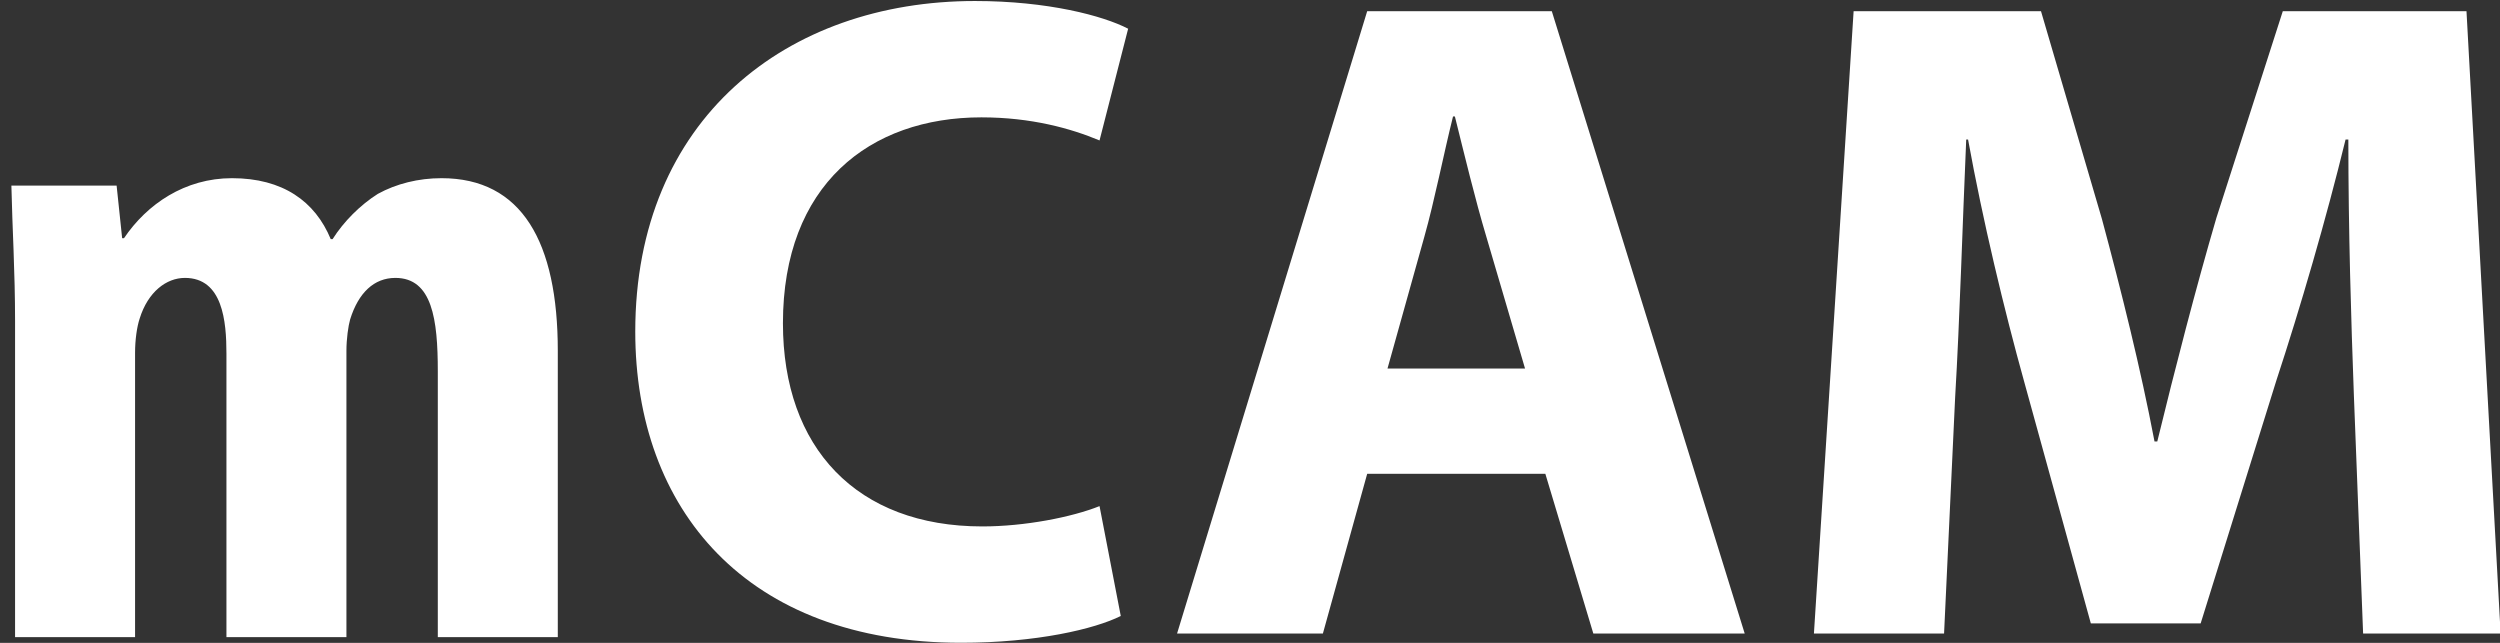 <svg xmlns="http://www.w3.org/2000/svg" width="245" height="63" viewBox="0 0 245 63" fill="none"><rect x="0" y="0" width="245" height="63" fill="#333333" stroke="none"/><g clip-path="url(#clip0_60_68)"><path fill-rule="evenodd" clip-rule="evenodd" d="M109.835 60.367C107.302 61.634 101.603 62.991 94.186 62.991C73.111 62.991 62.256 49.87 62.256 32.496C62.256 11.682 77.09 0.099 95.543 0.099C102.689 0.099 108.116 1.547 110.558 2.814L107.754 13.764C104.95 12.587 101.061 11.501 96.176 11.501C85.231 11.501 76.728 18.107 76.728 31.681C76.728 43.898 83.965 51.59 96.267 51.59C100.427 51.59 105.041 50.685 107.754 49.599L109.835 60.367Z" fill="white"></path><path fill-rule="evenodd" clip-rule="evenodd" d="M149.453 36.115L145.654 23.175C144.568 19.555 143.482 15.03 142.578 11.411H142.397C141.493 15.03 140.588 19.646 139.593 23.175L135.975 36.115H149.453ZM133.985 46.431L129.643 62.087H115.352L133.985 1.095H152.076L170.981 62.087H156.146L151.443 46.431H133.985Z" fill="white"></path><path fill-rule="evenodd" clip-rule="evenodd" d="M230.68 38.739C230.409 31.41 230.138 22.541 230.138 13.673H229.866C227.967 21.456 225.434 30.143 223.082 37.292L215.665 61.092H204.901L198.388 37.473C196.398 30.324 194.318 21.637 192.871 13.673H192.689C192.328 21.908 192.056 31.319 191.605 38.921L190.519 62.087H177.765L181.655 1.095H200.017L205.987 21.456C207.886 28.514 209.785 36.115 211.142 43.264H211.414C213.133 36.206 215.213 28.152 217.203 21.365L223.715 1.095H241.716L245.062 62.087H231.585L230.68 38.739Z" fill="white"></path><path fill-rule="evenodd" clip-rule="evenodd" d="M1.477 31.489C1.477 26.602 1.206 22.349 1.116 18.186H11.428L11.97 23.344H12.151C14.412 19.996 18.121 17.462 22.734 17.462C27.709 17.462 30.875 19.725 32.412 23.435H32.594C33.679 21.715 35.307 20.086 37.026 19.001C38.835 18.005 41.006 17.462 43.267 17.462C51.136 17.462 54.664 23.706 54.664 34.384V62.437H42.905V36.375C42.905 31.308 42.363 27.235 38.745 27.235C36.664 27.235 35.126 28.683 34.312 31.308C34.131 31.941 33.95 33.208 33.95 34.384V62.437H22.191V34.656C22.191 31.489 21.83 27.235 18.121 27.235C16.312 27.235 14.503 28.593 13.688 31.217C13.418 32.032 13.237 33.298 13.237 34.566V62.437H1.477V31.489Z" fill="white"></path></g><defs><clipPath id="clip0_60_68"><rect width="245" height="63" fill="white"></rect></clipPath></defs></svg>